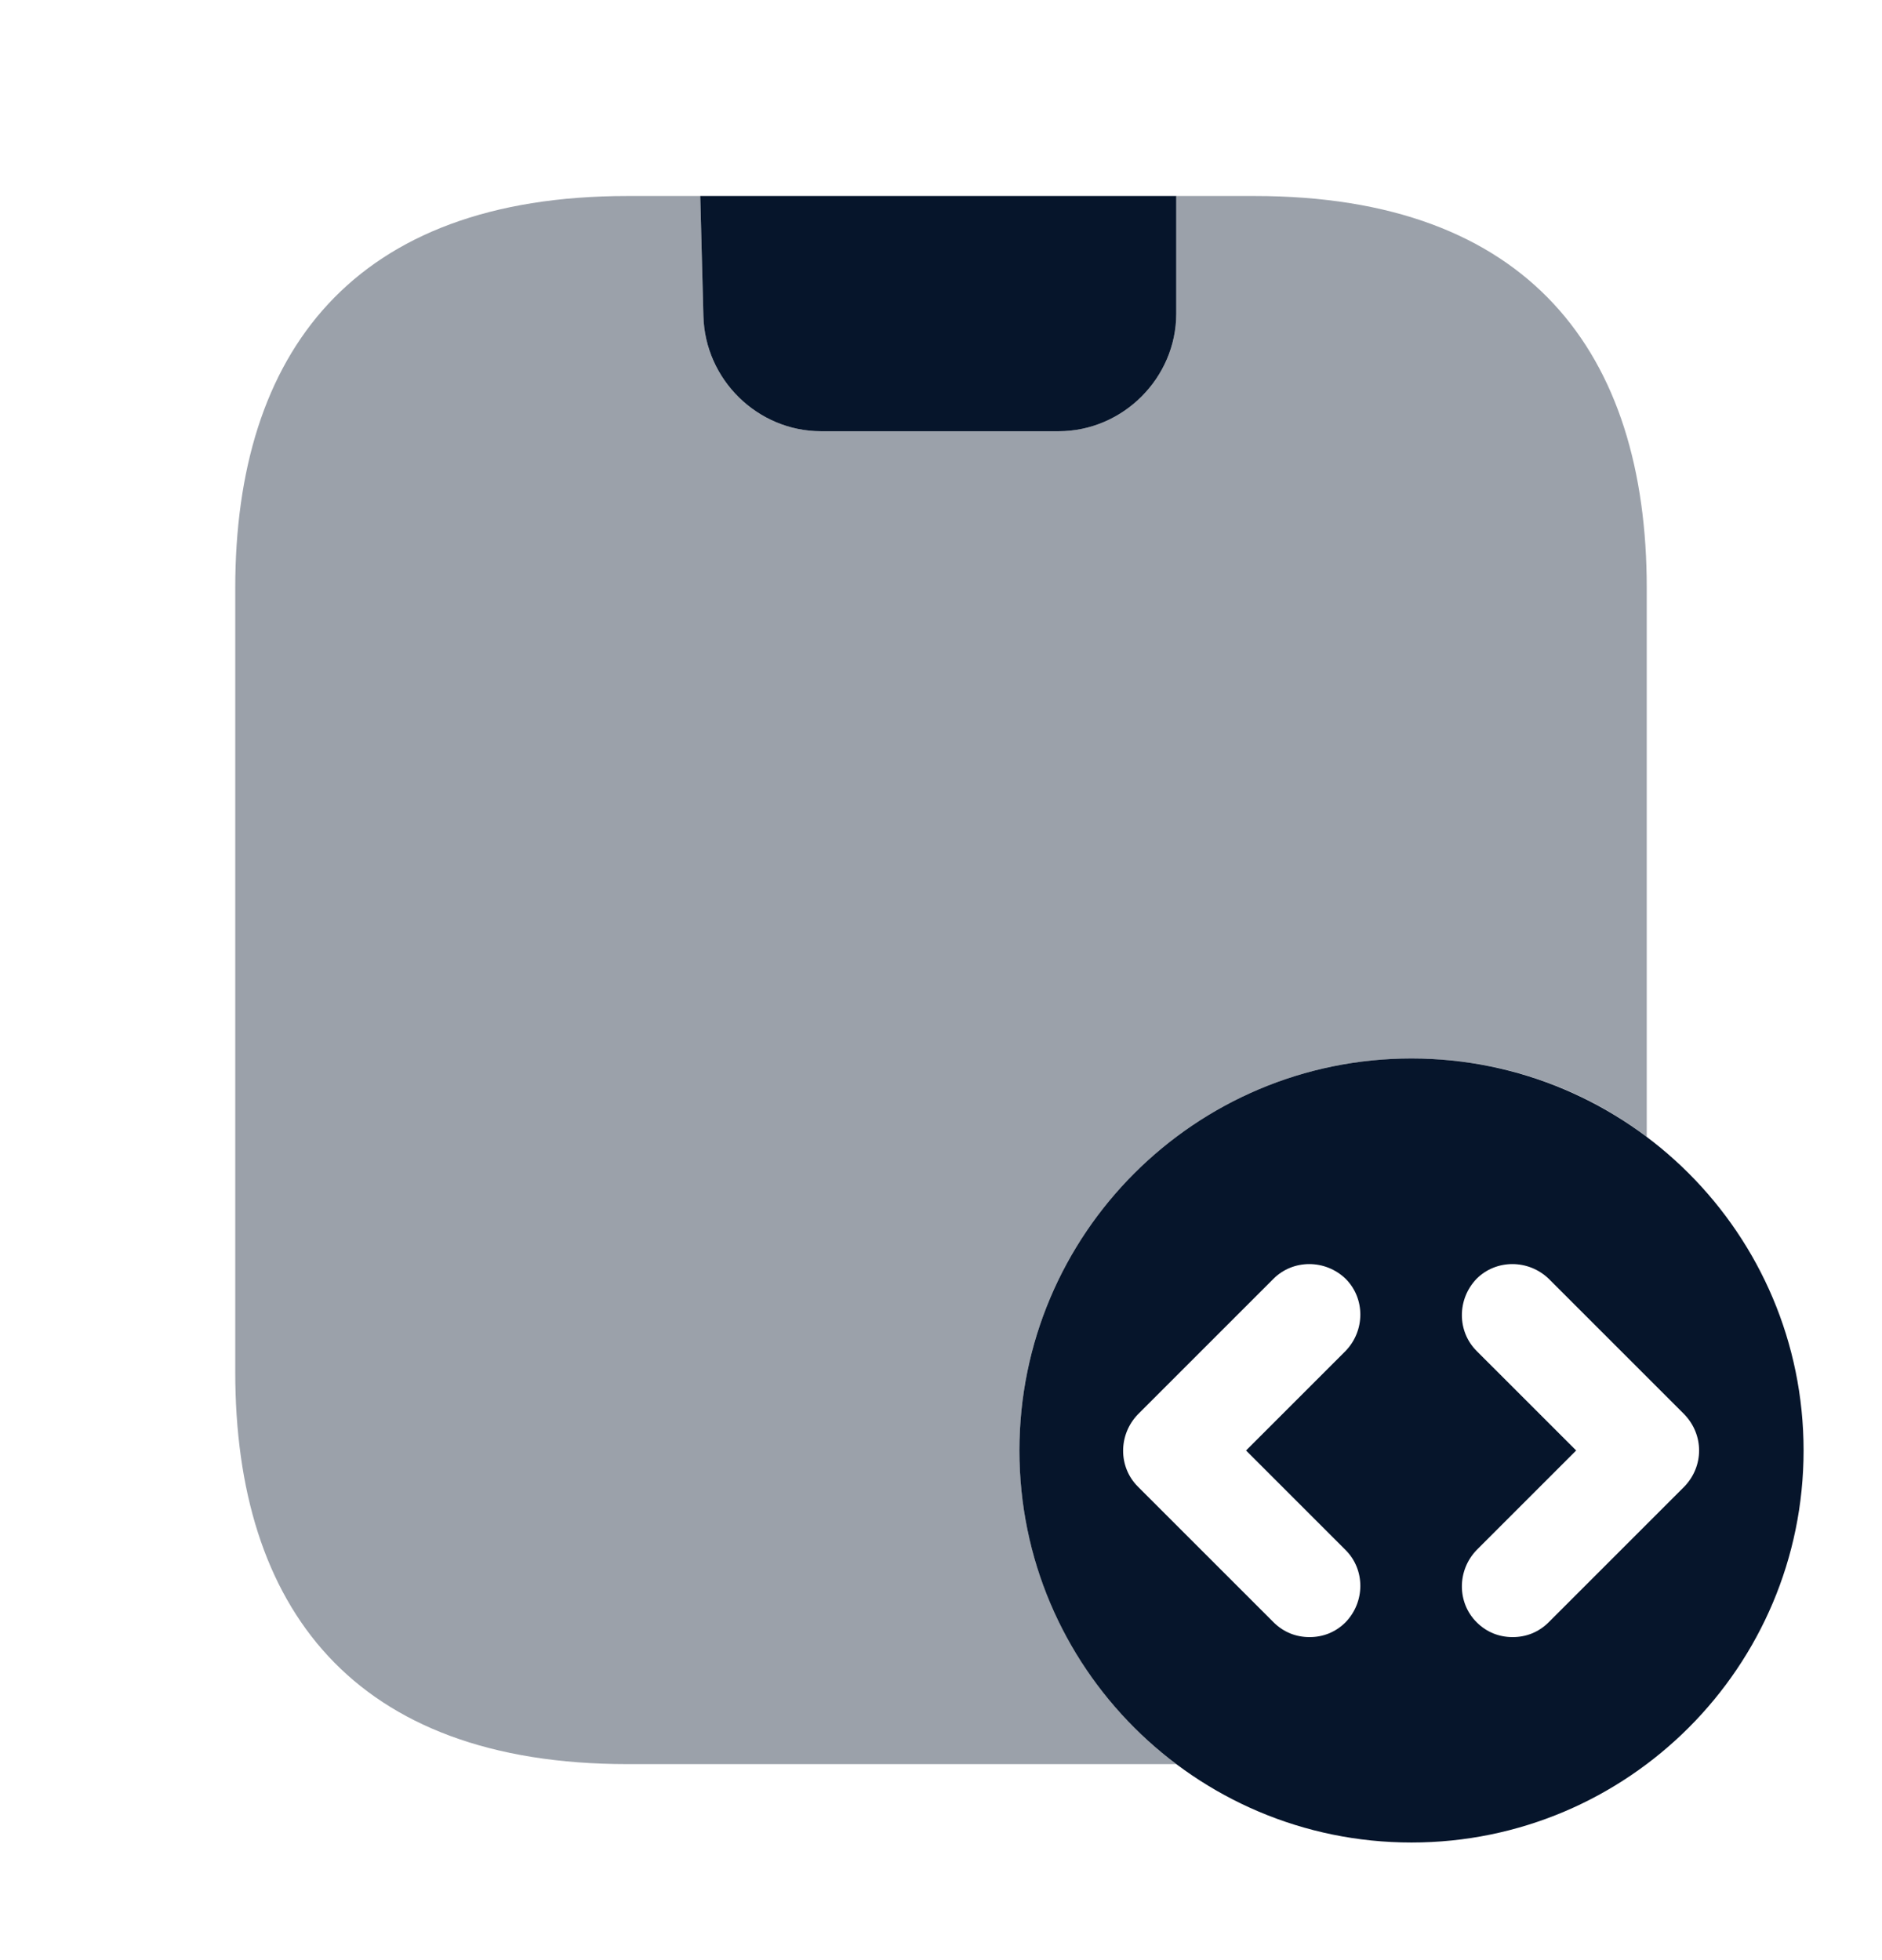 <svg width="24" height="25" viewBox="0 0 24 25" fill="none" xmlns="http://www.w3.org/2000/svg">
<path d="M18 13.5C15.24 13.5 13 15.74 13 18.5C13 21.26 15.24 23.5 18 23.5C20.76 23.5 23 21.26 23 18.5C23 15.74 20.76 13.5 18 13.5ZM17.16 19.77C17.41 20.02 17.41 20.43 17.16 20.69C17.03 20.82 16.87 20.88 16.7 20.88C16.53 20.88 16.37 20.82 16.24 20.69L14.51 18.96C14.26 18.71 14.26 18.3 14.51 18.04L16.24 16.31C16.49 16.06 16.9 16.06 17.16 16.31C17.41 16.56 17.41 16.97 17.16 17.23L15.89 18.5L17.16 19.77ZM21.48 18.96L19.75 20.69C19.62 20.82 19.46 20.88 19.29 20.88C19.12 20.88 18.96 20.82 18.83 20.69C18.58 20.44 18.58 20.03 18.83 19.77L20.1 18.5L18.83 17.23C18.58 16.98 18.58 16.57 18.83 16.31C19.08 16.06 19.49 16.06 19.75 16.31L21.48 18.04C21.73 18.3 21.73 18.7 21.48 18.96Z" fill="#06152B"/>
<path opacity="0.4" d="M21 7.5V14.5C20.17 13.87 19.13 13.5 18 13.5C15.24 13.5 13 15.74 13 18.5C13 20.13 13.79 21.59 15 22.5H8C4.5 22.5 3 20.5 3 17.5V7.5C3 4.5 4.5 2.5 8 2.5H8.93L8.97 4.03C8.99 4.84 9.66 5.5 10.47 5.5H13.5C14.32 5.5 15 4.82 15 4V2.5H16C19.5 2.5 21 4.5 21 7.5Z" fill="#06152B"/>
<path d="M15 2.5V4C15 4.82 14.32 5.5 13.5 5.5H10.47C9.66 5.5 8.99 4.84 8.97 4.03L8.93 2.5H15Z" fill="#06152B"/>
</svg>
